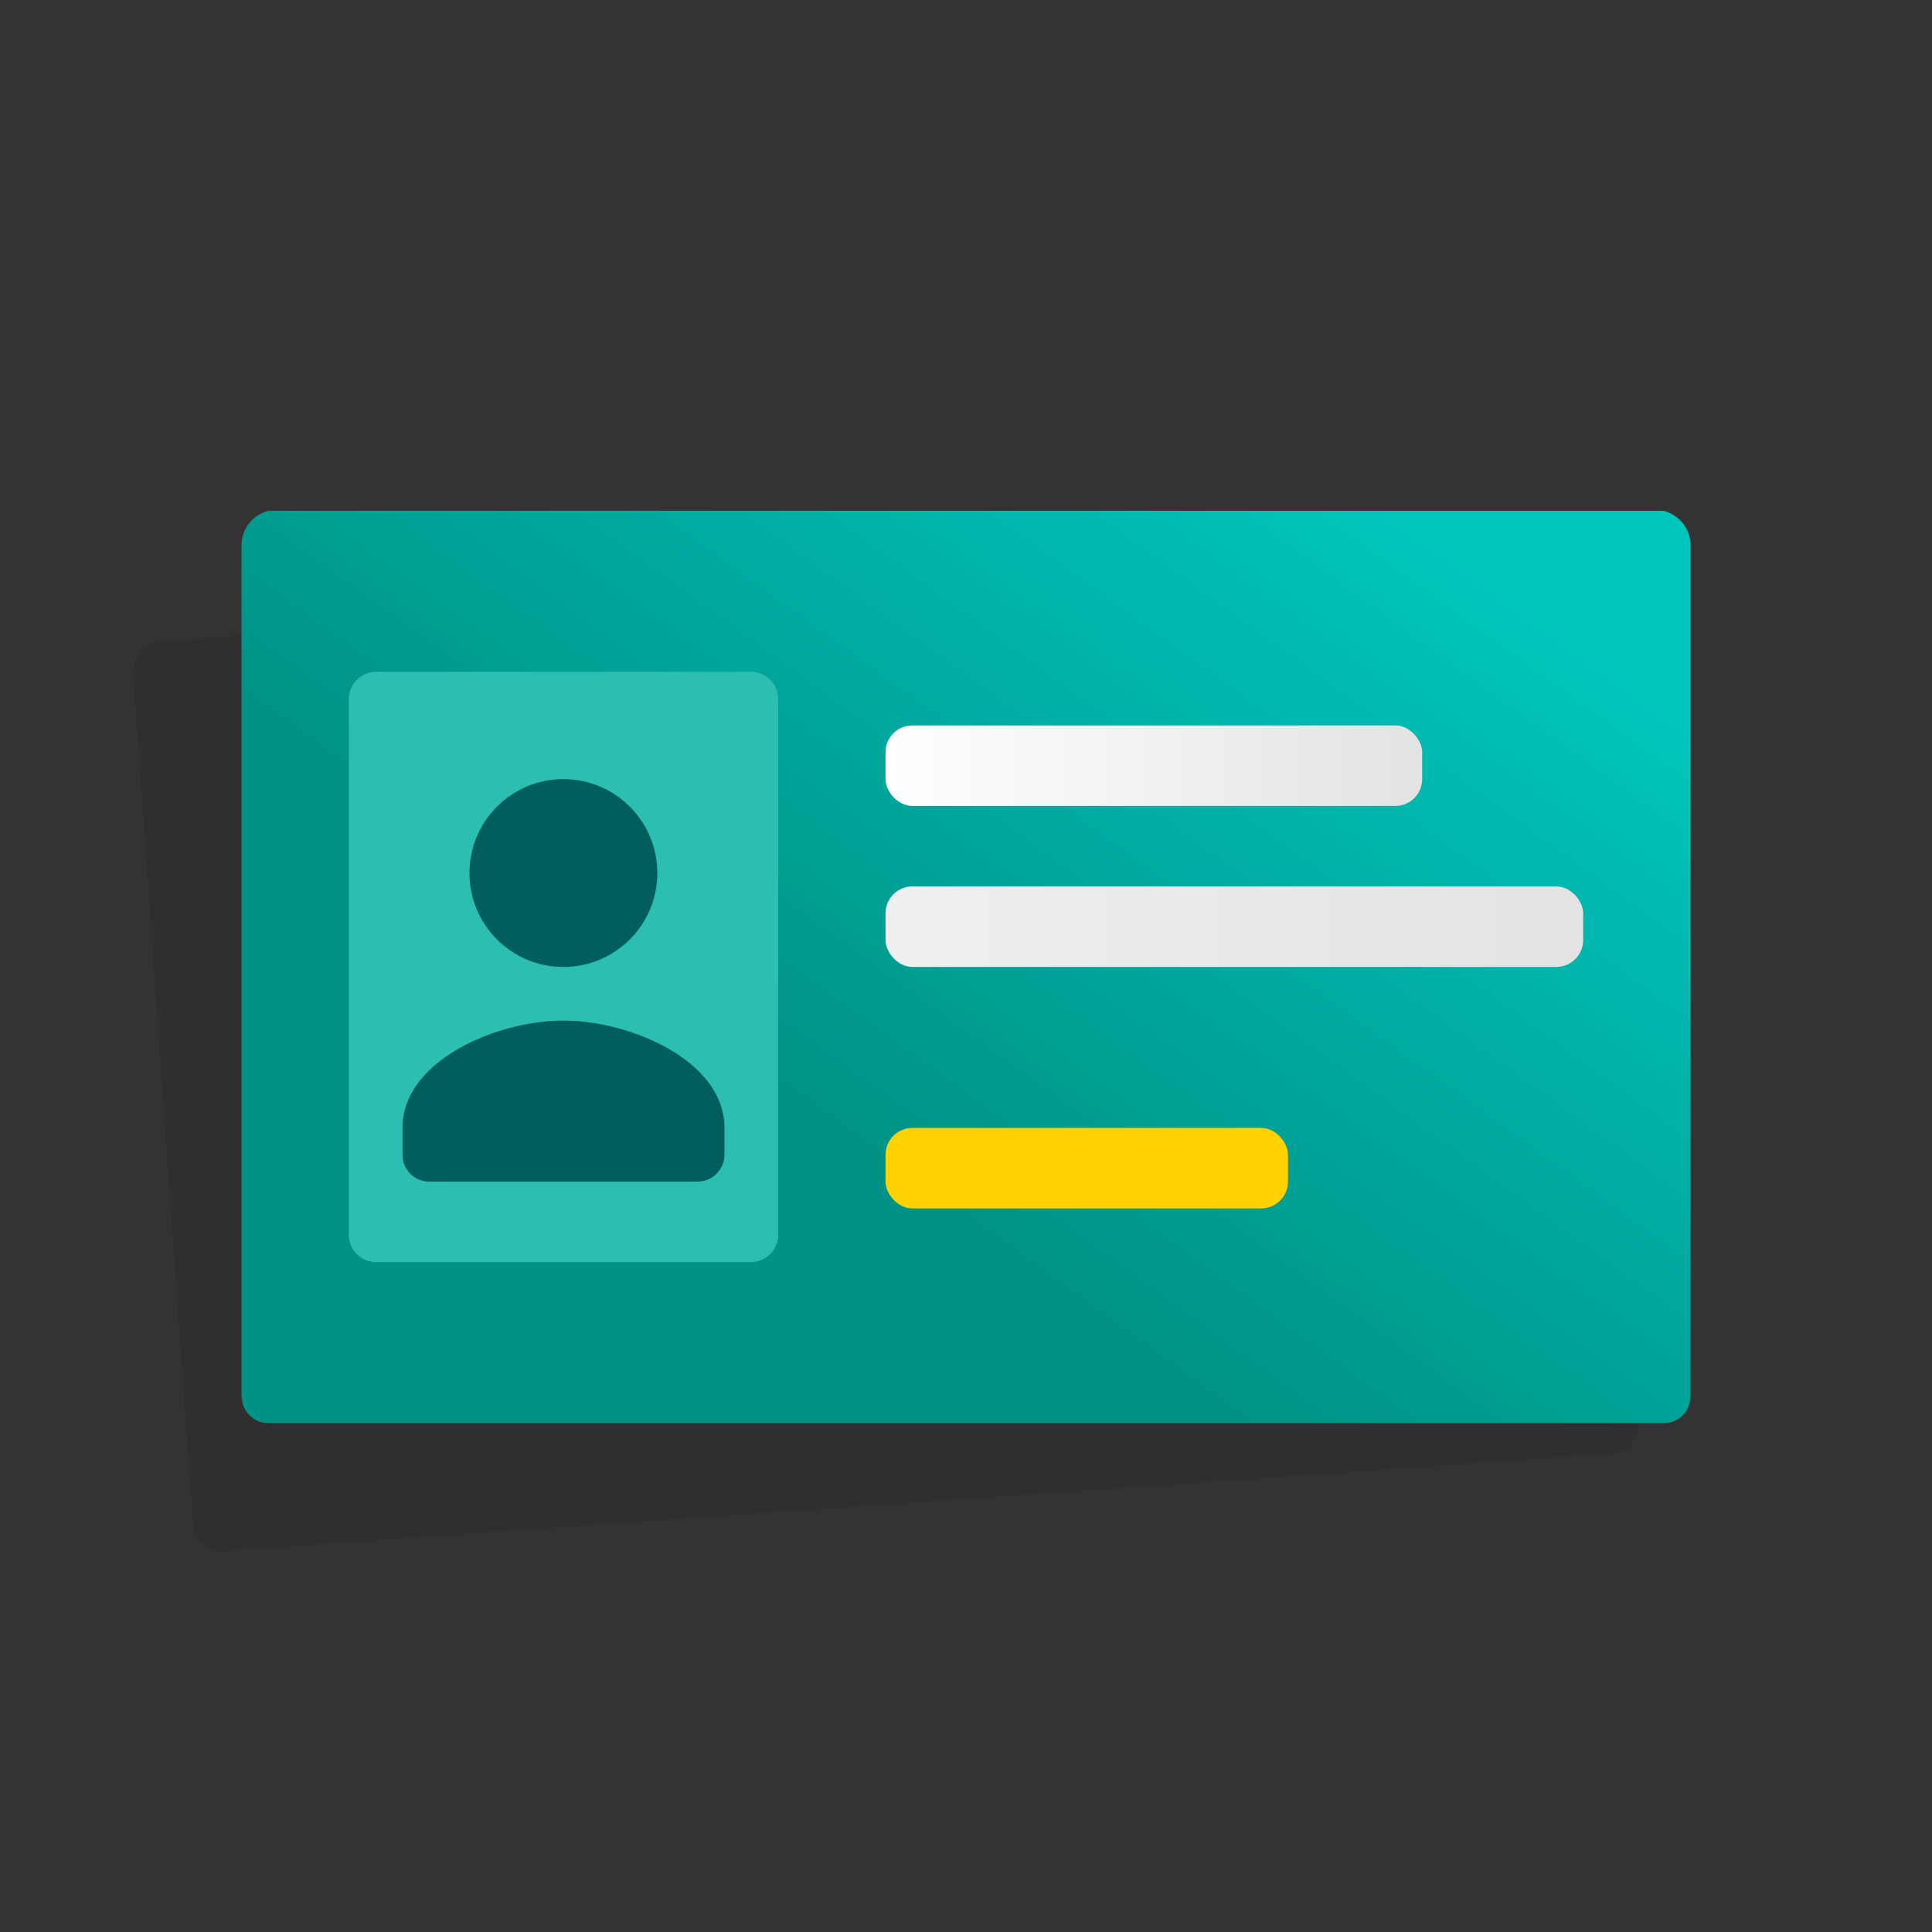 <svg xmlns="http://www.w3.org/2000/svg" width="72" height="72" viewBox="0 0 72 72"><rect x="0" y="0" width="72" height="72" fill="#333333" stroke="none"/><defs><linearGradient id="pr-ids-id-green-a" x1="91.633%" x2="36.078%" y1="14.28%" y2="62.085%"><stop offset="0%" stop-color="#00C5BC"/><stop offset="100%" stop-color="#009286"/></linearGradient><linearGradient id="pr-ids-id-green-b" x1="0%" y1="50%" y2="50%"><stop offset="0%" stop-color="#FFF"/><stop offset="100%" stop-color="#E3E3E3"/></linearGradient><linearGradient id="pr-ids-id-green-c" x1="-126.923%" y1="50%" y2="50%"><stop offset="0%" stop-color="#FFF"/><stop offset="100%" stop-color="#E3E3E3"/></linearGradient></defs><g fill="none" fill-rule="evenodd" transform="translate(4 19)"><path fill="#000" fill-rule="nonzero" d="M53.735 1.264L1.893 4.889c-.582.183-.963.74-.924 1.348l1.082 15.469.39 5.572.206 2.952.533 7.619c0 .027.011.052.015.078a.988.988 0 0 0 1.036.882l51.91-3.63a.982.982 0 0 0 .851-.66c.043-.142.062-.29.056-.437l-.23-3.285-.672-9.611-.4-5.707-.908-13.009a1.324 1.324 0 0 0-1.103-1.206z" opacity=".08"/><path fill="url(#pr-ids-id-green-a)" fill-rule="nonzero" d="M57.985.035H6.015A1.323 1.323 0 0 0 5 1.316v31.689c0 .027.008.052.01.079.02.525.447.943.972.951h52.036a.982.982 0 0 0 .9-.6c.05-.138.079-.283.082-.43V1.316A1.323 1.323 0 0 0 57.985.035z"/><path fill="#2BBEB1" d="M9 7.082a1.022 1.022 0 0 1 1-1.047h14a1.019 1.019 0 0 1 1 1.047v19.907a1.022 1.022 0 0 1-1 1.046H10a1.018 1.018 0 0 1-1-1.046V7.082z"/><path fill="#005E5D" d="M11 23.035c0-2.5 3.5-4 6-4s6 1.5 6 4v1c-.004.55-.45.996-1 1H12a1 1 0 0 1-1-1v-1z"/><circle cx="16.996" cy="13.536" r="3.5" fill="#005E5D" fill-rule="nonzero" transform="rotate(-89.916 16.996 13.536)"/><rect width="20" height="3" x="29" y="8.035" fill="url(#pr-ids-id-green-b)" fill-rule="nonzero" rx="1"/><rect width="26" height="3" x="29" y="14.035" fill="url(#pr-ids-id-green-c)" fill-rule="nonzero" rx="1"/><rect width="15" height="3" x="29" y="23.035" fill="#FFD200" fill-rule="nonzero" rx="1"/></g></svg>